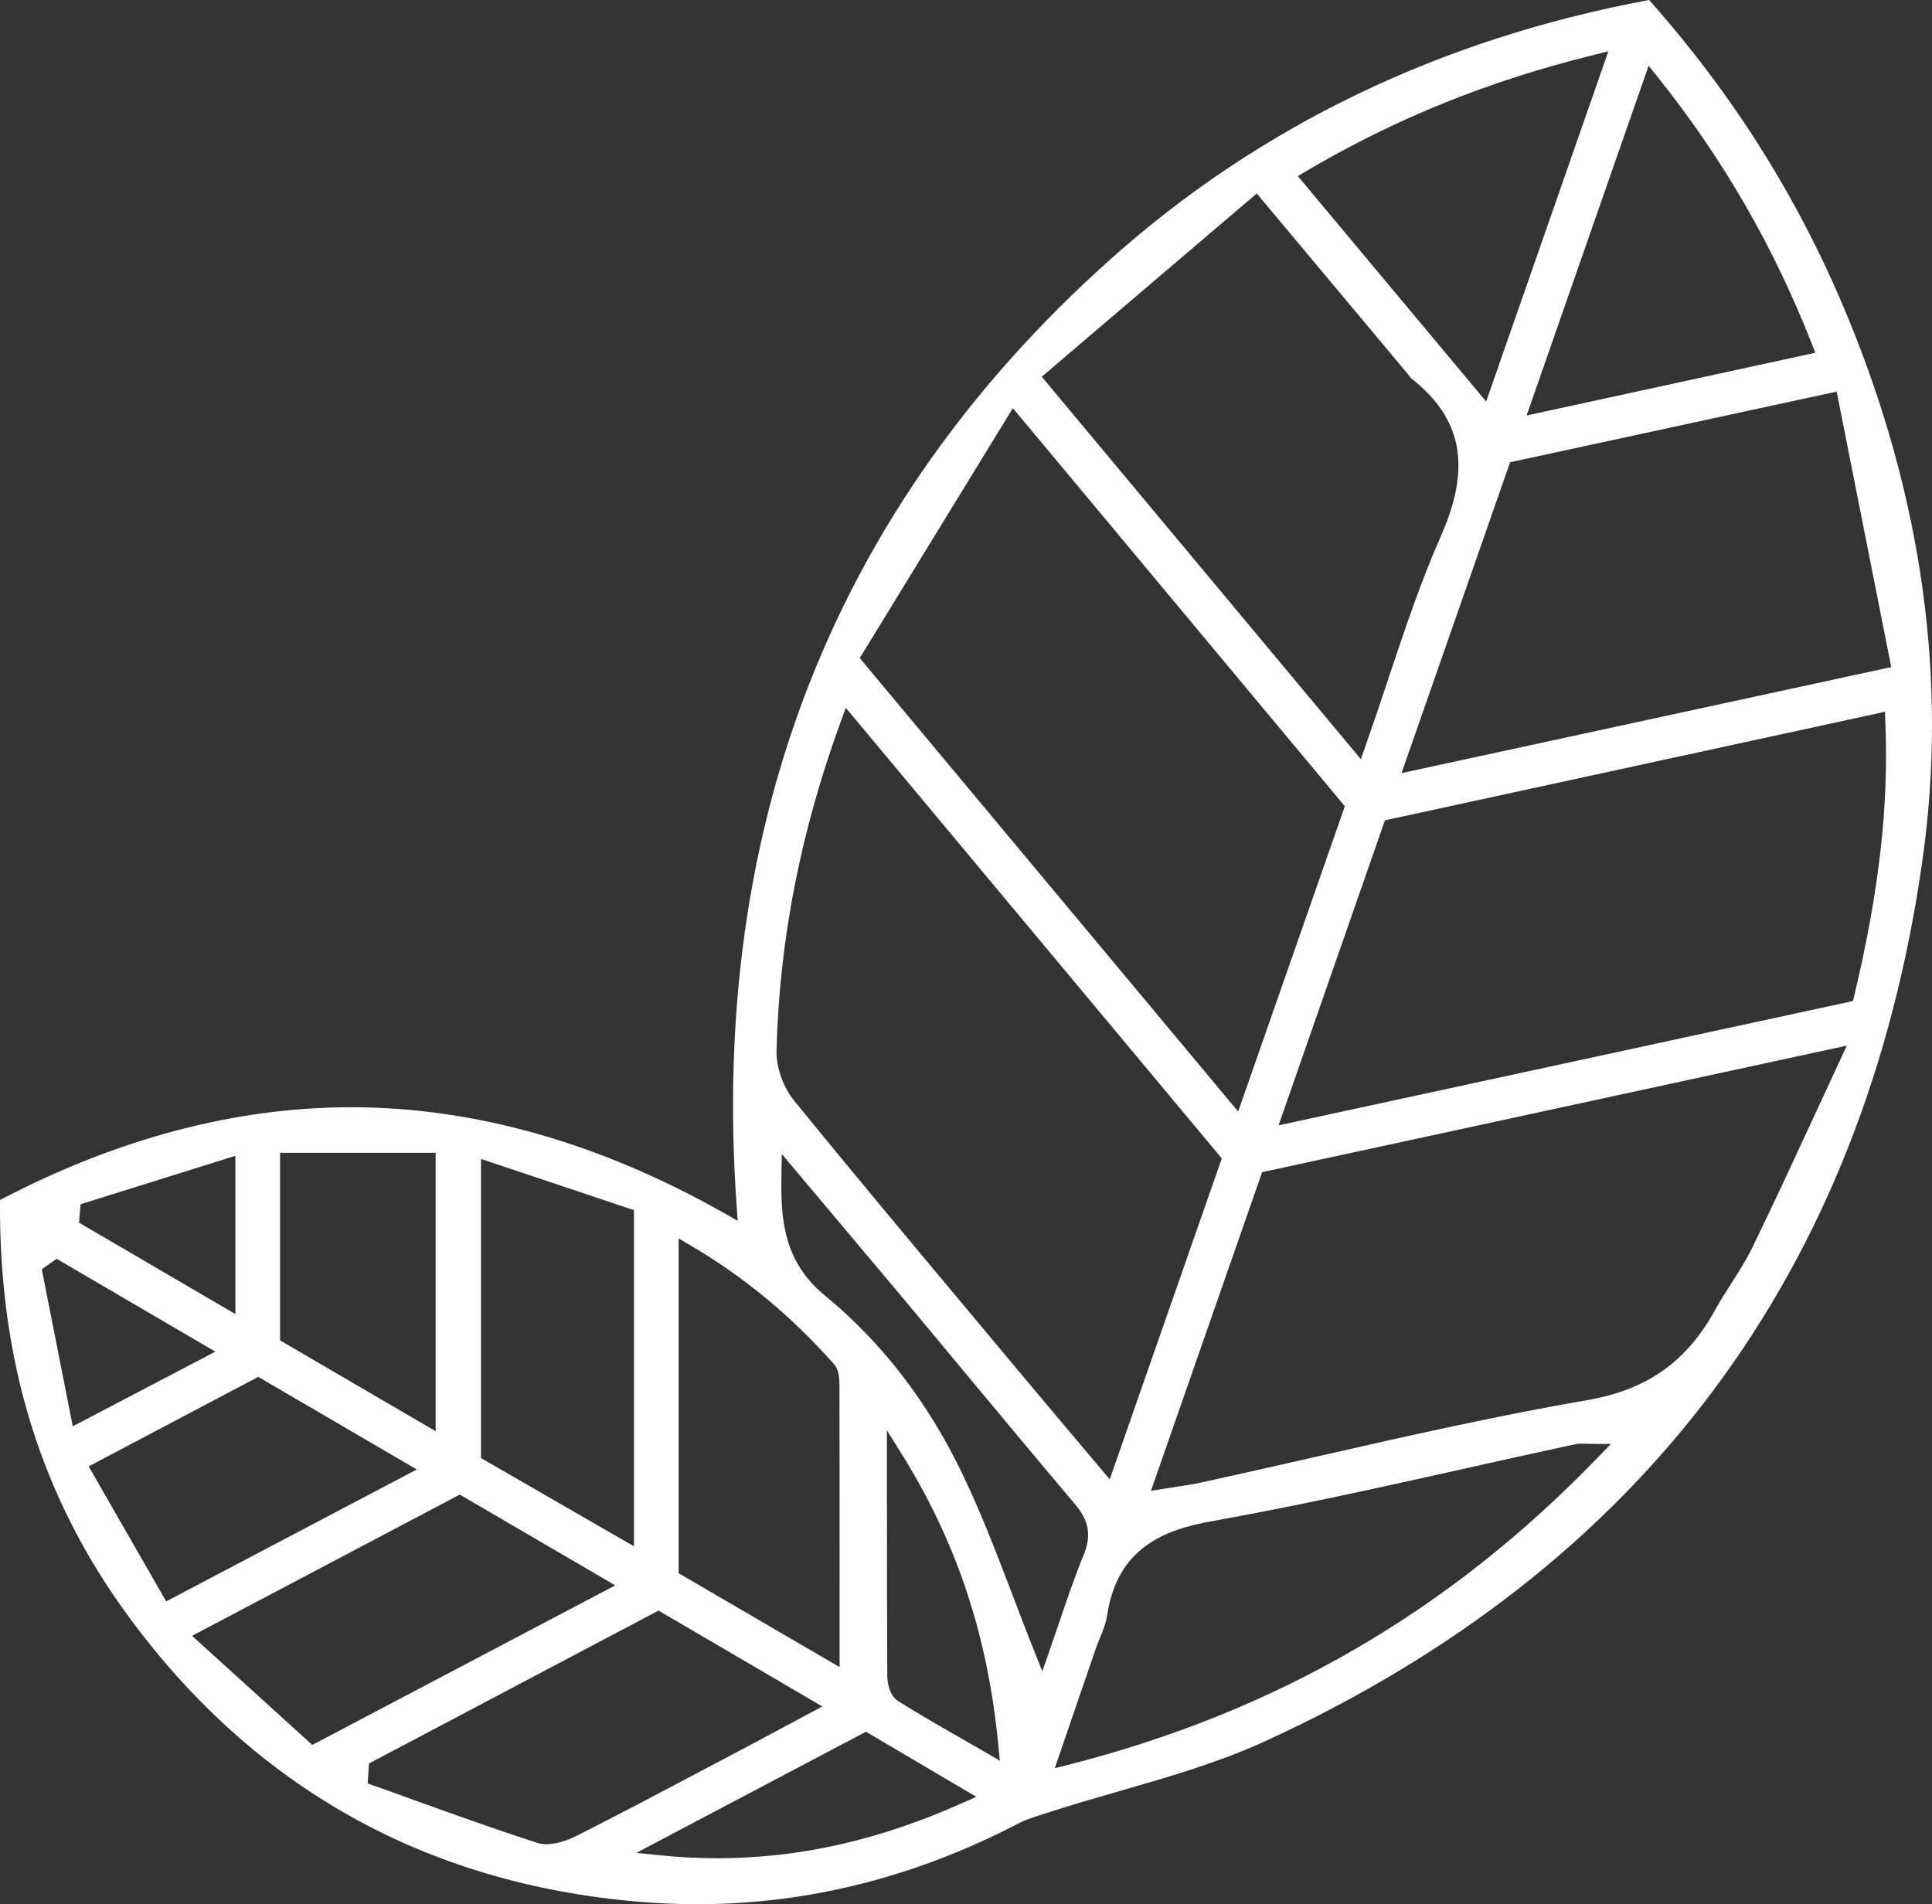 <?xml version="1.0" encoding="UTF-8"?> <svg xmlns="http://www.w3.org/2000/svg" width="70" height="69" viewBox="0 0 70 69" fill="none"><rect x="0" y="0" width="70" height="69" fill="#333333" stroke="none"/><path d="M25.275 69C24.566 69 23.841 68.968 23.124 68.909C15.441 68.253 9.24 64.792 4.693 58.623C1.484 54.273 -0.05 49.318 0.001 43.482C4.255 41.252 8.536 40.121 12.722 40.121C17.21 40.121 21.773 41.422 26.285 43.985L26.728 44.237L26.693 43.735C25.699 29.87 30.252 18.319 40.224 9.404C45.635 4.562 52.206 1.4 59.752 0C62.862 3.512 65.223 7.29 66.97 11.543C69.662 18.096 70.566 24.687 69.659 31.133C67.556 46.062 59.535 56.82 45.814 63.105C44.151 63.865 42.334 64.389 40.577 64.897C39.745 65.136 38.884 65.383 38.048 65.655L37.819 65.727C37.504 65.827 37.178 65.929 36.874 66.085C33.161 68.019 29.257 69 25.272 69H25.275ZM23.053 67.141L23.941 67.229C24.626 67.299 25.316 67.334 25.992 67.334C28.964 67.334 31.879 66.676 34.899 65.319L35.372 65.107L31.376 62.75L23.053 67.141ZM13.369 63.895L13.323 64.626L13.515 64.693C14.018 64.87 14.521 65.05 15.02 65.233C16.468 65.754 17.968 66.292 19.459 66.775C19.562 66.808 19.676 66.826 19.799 66.826C20.239 66.826 20.706 66.614 20.885 66.525C22.428 65.746 23.982 64.924 25.481 64.131L26.617 63.532C27.212 63.218 27.801 62.901 28.434 62.562L29.795 61.834L23.86 58.36L13.372 63.898L13.369 63.895ZM57.28 52.312C57.226 52.312 57.163 52.312 57.093 52.328C55.789 52.607 54.485 52.9 53.181 53.19C50.147 53.867 47.009 54.566 43.902 55.122C42.234 55.42 40.482 56.06 40.115 58.526C40.074 58.806 39.963 59.083 39.843 59.376C39.783 59.521 39.726 59.668 39.675 59.816L38.216 64.072L38.702 63.949C46.246 62.03 52.534 58.376 57.929 52.774L58.367 52.32H57.734C57.595 52.32 57.495 52.317 57.416 52.314C57.362 52.314 57.321 52.314 57.283 52.314L57.28 52.312ZM32.137 54.56C32.137 56.699 32.137 58.722 32.148 60.74C32.148 60.966 32.232 61.444 32.533 61.635C33.28 62.103 34.052 62.546 34.872 63.016C35.163 63.183 35.459 63.352 35.769 63.532L36.225 63.798L36.176 63.277C35.79 59.257 34.666 55.874 32.636 52.631L32.134 51.828V54.566L32.137 54.56ZM6.961 59.276L11.315 63.228L22.292 57.446L16.659 54.157L6.961 59.273V59.276ZM28.315 42.534C28.279 44.146 28.372 45.699 29.89 46.946C31.941 48.63 33.609 50.791 34.853 53.373C35.546 54.81 36.105 56.278 36.698 57.828C36.956 58.502 37.219 59.198 37.496 59.886L37.765 60.558L38.004 59.875C38.124 59.534 38.243 59.187 38.36 58.838C38.643 58.002 38.936 57.14 39.276 56.31C39.62 55.469 39.311 54.929 38.925 54.474C37.559 52.86 36.184 51.205 34.853 49.606C34.16 48.77 33.465 47.935 32.77 47.102C31.906 46.07 31.039 45.038 30.124 43.953L28.328 41.819L28.312 42.537L28.315 42.534ZM24.59 57.008L30.42 60.407V58.032C30.42 55.385 30.42 52.806 30.415 50.227C30.415 49.934 30.398 49.633 30.216 49.428C28.651 47.666 26.943 46.255 24.998 45.116L24.588 44.874V57.008H24.59ZM3.212 53.134L6.021 58.027L15.102 53.247L9.357 49.891L3.215 53.134H3.212ZM17.427 52.833L22.969 56.03V43.85L17.427 41.994V52.833ZM45.73 42.472L41.701 54.02L42.152 53.948C42.337 53.918 42.503 53.892 42.655 53.87C42.956 53.824 43.22 53.784 43.478 53.728C44.869 53.427 46.279 53.104 47.642 52.795C50.867 52.062 54.202 51.304 57.508 50.734C59.676 50.361 61.108 49.348 62.153 47.448C62.33 47.129 62.534 46.812 62.729 46.502C62.998 46.083 63.275 45.651 63.498 45.191C64.24 43.662 64.957 42.115 65.715 40.476C66.03 39.796 66.353 39.097 66.687 38.377L66.915 37.888L45.724 42.475L45.73 42.472ZM30.482 26.09C29.007 30.123 28.239 34.043 28.135 38.071C28.119 38.667 28.377 39.398 28.776 39.887C30.904 42.502 33.101 45.129 35.228 47.671L36.871 49.638C37.54 50.439 38.211 51.234 38.914 52.07L40.207 53.604L44.268 41.975L30.645 25.649L30.482 26.093V26.09ZM10.147 48.569L15.784 51.86V41.773H10.147V48.569ZM1.514 45.995L2.636 51.683L7.803 48.977L2.052 45.613L1.514 45.992V45.995ZM2.919 43.636L2.864 44.305L8.528 47.615V41.881L2.919 43.636ZM50.179 29.723L46.325 40.777L67.135 36.273L67.176 36.109C68.089 32.286 68.439 29.204 68.309 26.111L68.295 25.792L50.179 29.725V29.723ZM31.148 23.844L44.861 40.277L48.726 29.215L36.698 14.789L31.151 23.844H31.148ZM54.713 16.75L50.78 28.014L68.523 24.172L66.546 14.19L54.713 16.75ZM37.743 13.649L49.307 27.509L49.465 27.057C49.758 26.224 50.033 25.402 50.299 24.604C50.905 22.79 51.475 21.076 52.209 19.421C53.317 16.917 52.98 15.152 51.117 13.698C51.111 13.693 51.092 13.668 51.081 13.649C51.062 13.623 51.04 13.593 51.021 13.569L45.534 7.01L37.743 13.652V13.649ZM55.308 15.057L65.772 12.782L65.658 12.489C64.259 8.918 62.42 5.739 60.04 2.765L59.733 2.381L55.311 15.057H55.308ZM57.788 1.98C53.969 2.915 50.535 4.302 47.294 6.22L47.023 6.381L53.846 14.55L58.274 1.859L57.788 1.978V1.98Z" fill="white"></path></svg> 